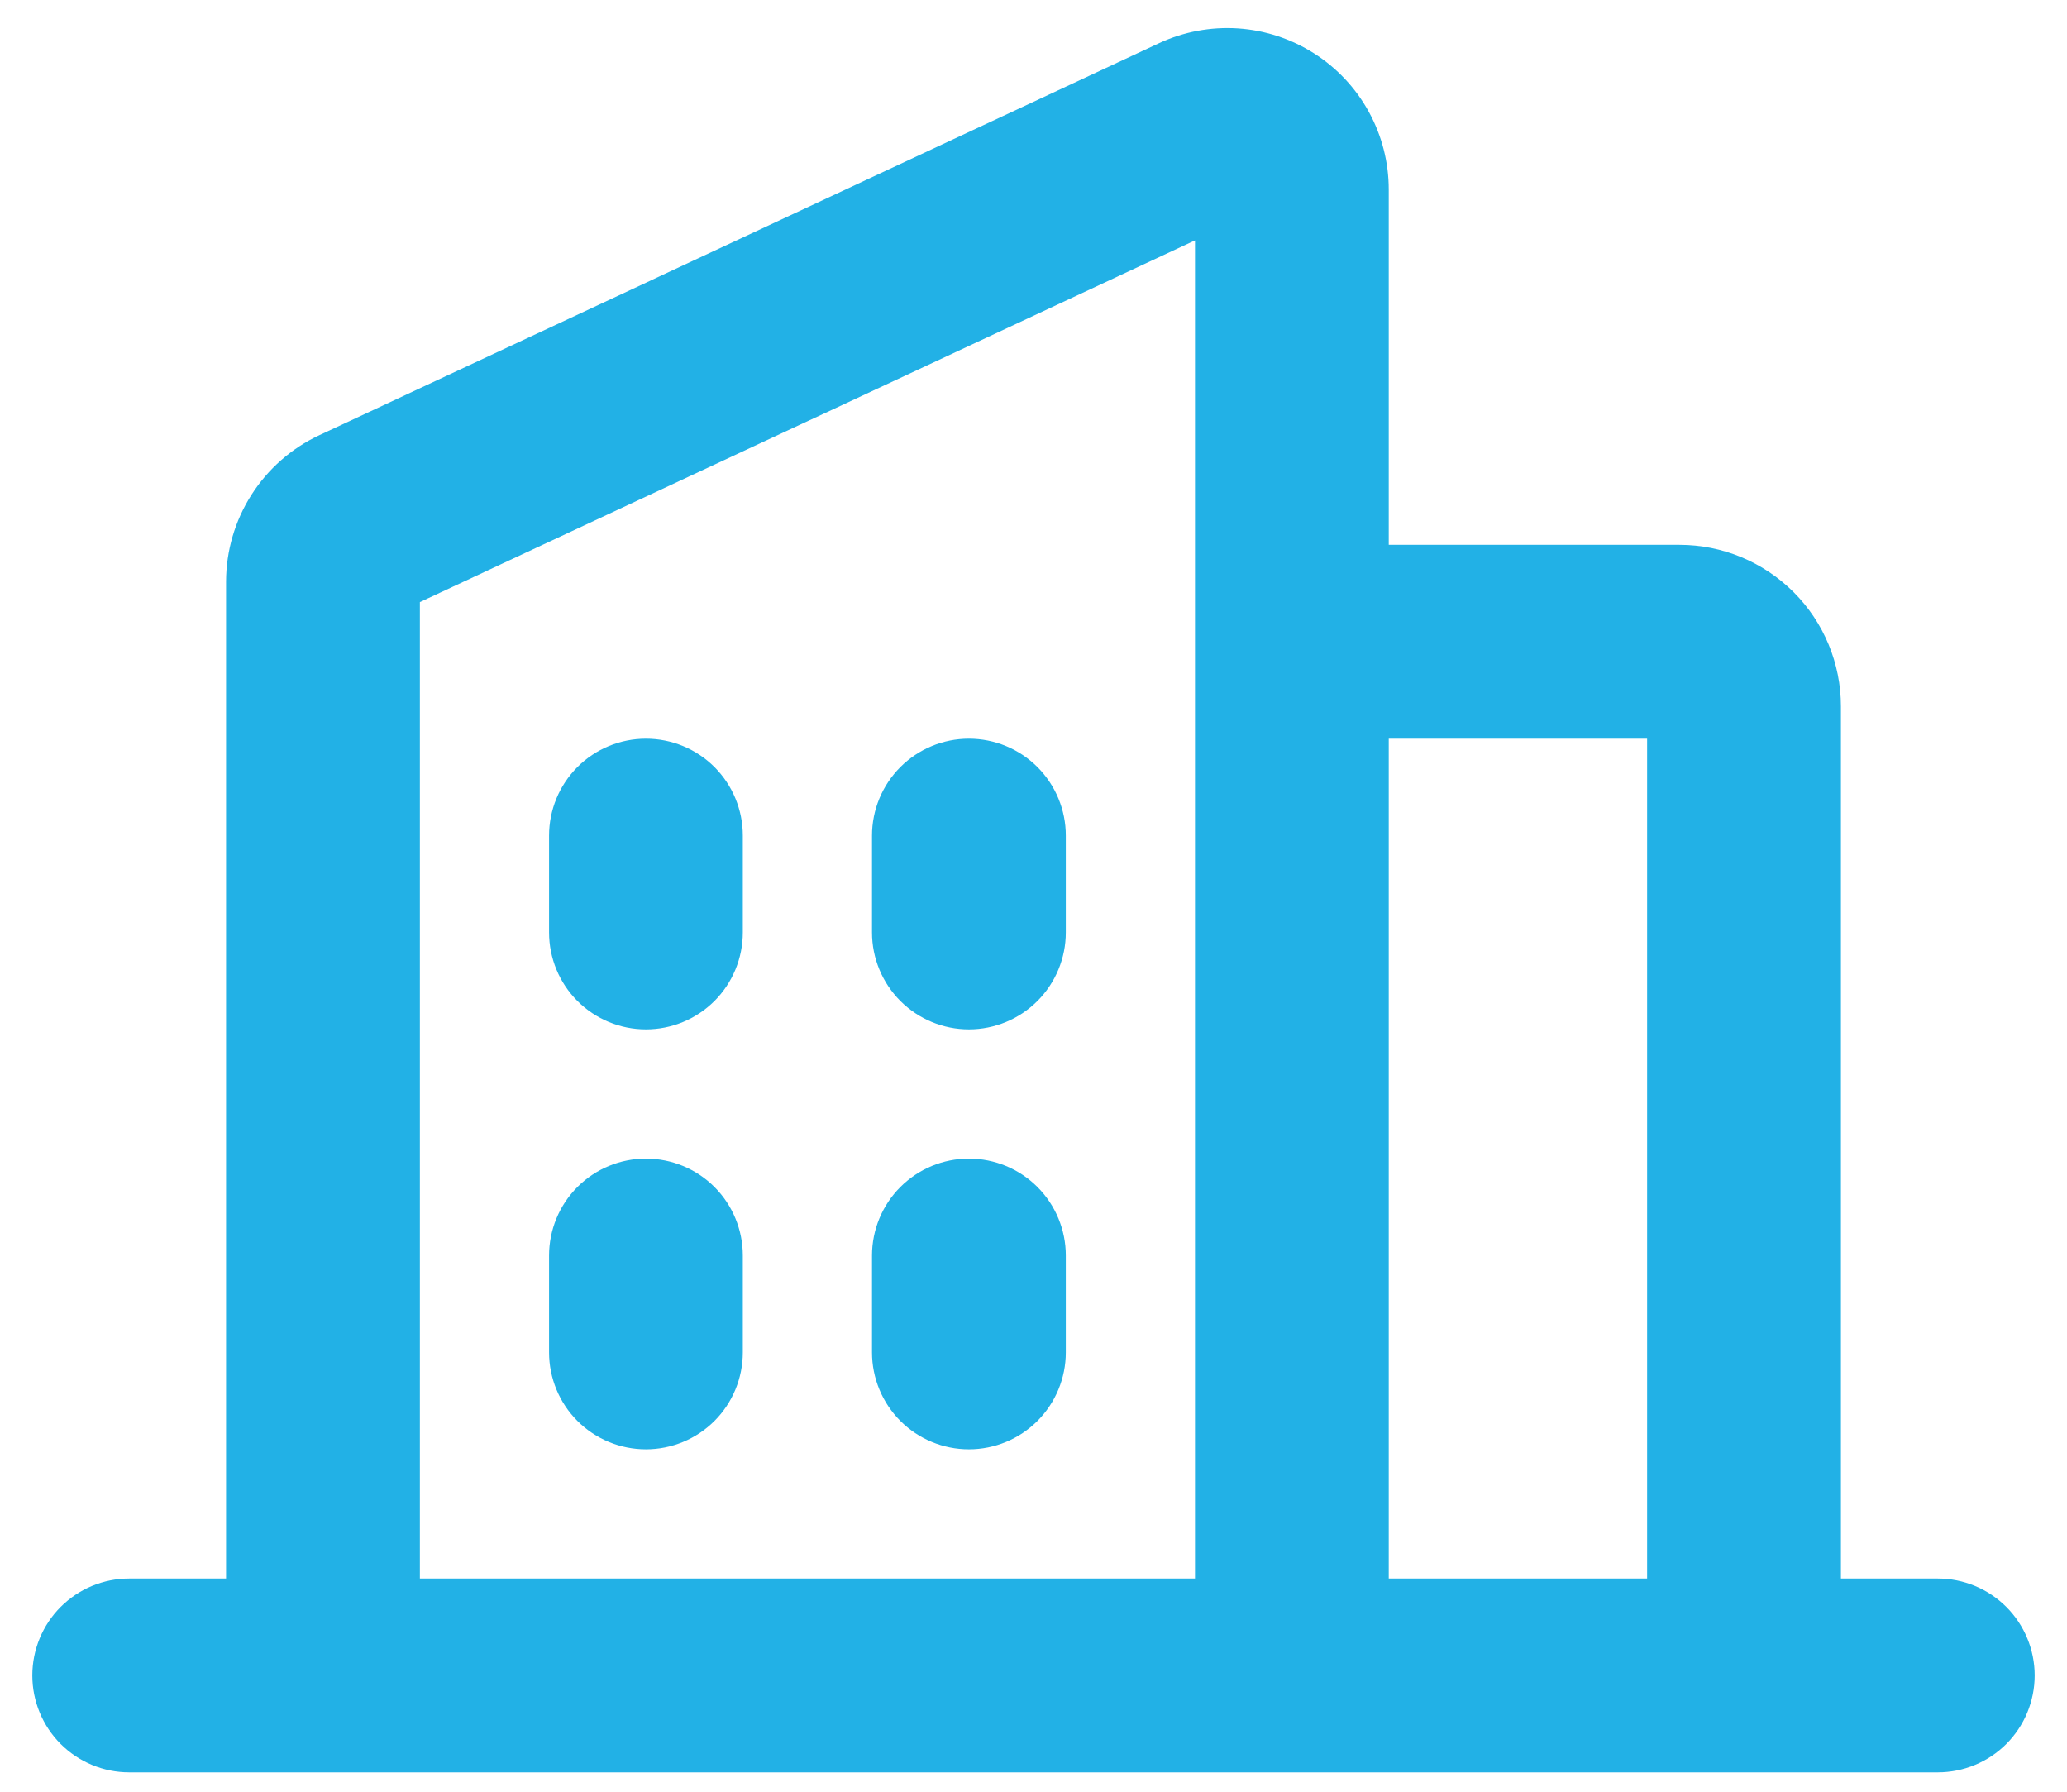 <svg width="60" height="52" viewBox="0 0 60 52" fill="none" xmlns="http://www.w3.org/2000/svg">
<path d="M56.25 45.812H53.438V20.5C53.438 19.257 52.944 18.064 52.065 17.185C51.185 16.306 49.993 15.812 48.75 15.812H40.312V5.5C40.312 4.712 40.113 3.937 39.734 3.246C39.355 2.555 38.808 1.971 38.143 1.548C37.478 1.125 36.718 0.876 35.932 0.824C35.145 0.773 34.359 0.92 33.645 1.253L9.27 12.63C8.462 13.008 7.778 13.609 7.299 14.361C6.819 15.114 6.564 15.987 6.562 16.879V45.812H3.75C3.004 45.812 2.289 46.109 1.761 46.636C1.234 47.164 0.938 47.879 0.938 48.625C0.938 49.371 1.234 50.086 1.761 50.614C2.289 51.141 3.004 51.438 3.75 51.438H56.25C56.996 51.438 57.711 51.141 58.239 50.614C58.766 50.086 59.062 49.371 59.062 48.625C59.062 47.879 58.766 47.164 58.239 46.636C57.711 46.109 56.996 45.812 56.25 45.812ZM47.812 21.438V45.812H40.312V21.438H47.812ZM12.188 17.474L34.688 6.977V45.812H12.188V17.474ZM30.938 24.25V27.062C30.938 27.808 30.641 28.524 30.114 29.051C29.586 29.579 28.871 29.875 28.125 29.875C27.379 29.875 26.664 29.579 26.136 29.051C25.609 28.524 25.312 27.808 25.312 27.062V24.25C25.312 23.504 25.609 22.789 26.136 22.261C26.664 21.734 27.379 21.438 28.125 21.438C28.871 21.438 29.586 21.734 30.114 22.261C30.641 22.789 30.938 23.504 30.938 24.25ZM21.562 24.25V27.062C21.562 27.808 21.266 28.524 20.739 29.051C20.211 29.579 19.496 29.875 18.75 29.875C18.004 29.875 17.289 29.579 16.761 29.051C16.234 28.524 15.938 27.808 15.938 27.062V24.25C15.938 23.504 16.234 22.789 16.761 22.261C17.289 21.734 18.004 21.438 18.75 21.438C19.496 21.438 20.211 21.734 20.739 22.261C21.266 22.789 21.562 23.504 21.562 24.25ZM21.562 36.438V39.25C21.562 39.996 21.266 40.711 20.739 41.239C20.211 41.766 19.496 42.062 18.75 42.062C18.004 42.062 17.289 41.766 16.761 41.239C16.234 40.711 15.938 39.996 15.938 39.25V36.438C15.938 35.692 16.234 34.976 16.761 34.449C17.289 33.921 18.004 33.625 18.75 33.625C19.496 33.625 20.211 33.921 20.739 34.449C21.266 34.976 21.562 35.692 21.562 36.438ZM30.938 36.438V39.25C30.938 39.996 30.641 40.711 30.114 41.239C29.586 41.766 28.871 42.062 28.125 42.062C27.379 42.062 26.664 41.766 26.136 41.239C25.609 40.711 25.312 39.996 25.312 39.25V36.438C25.312 35.692 25.609 34.976 26.136 34.449C26.664 33.921 27.379 33.625 28.125 33.625C28.871 33.625 29.586 33.921 30.114 34.449C30.641 34.976 30.938 35.692 30.938 36.438Z" fill="#22B1E6"/>
</svg>
